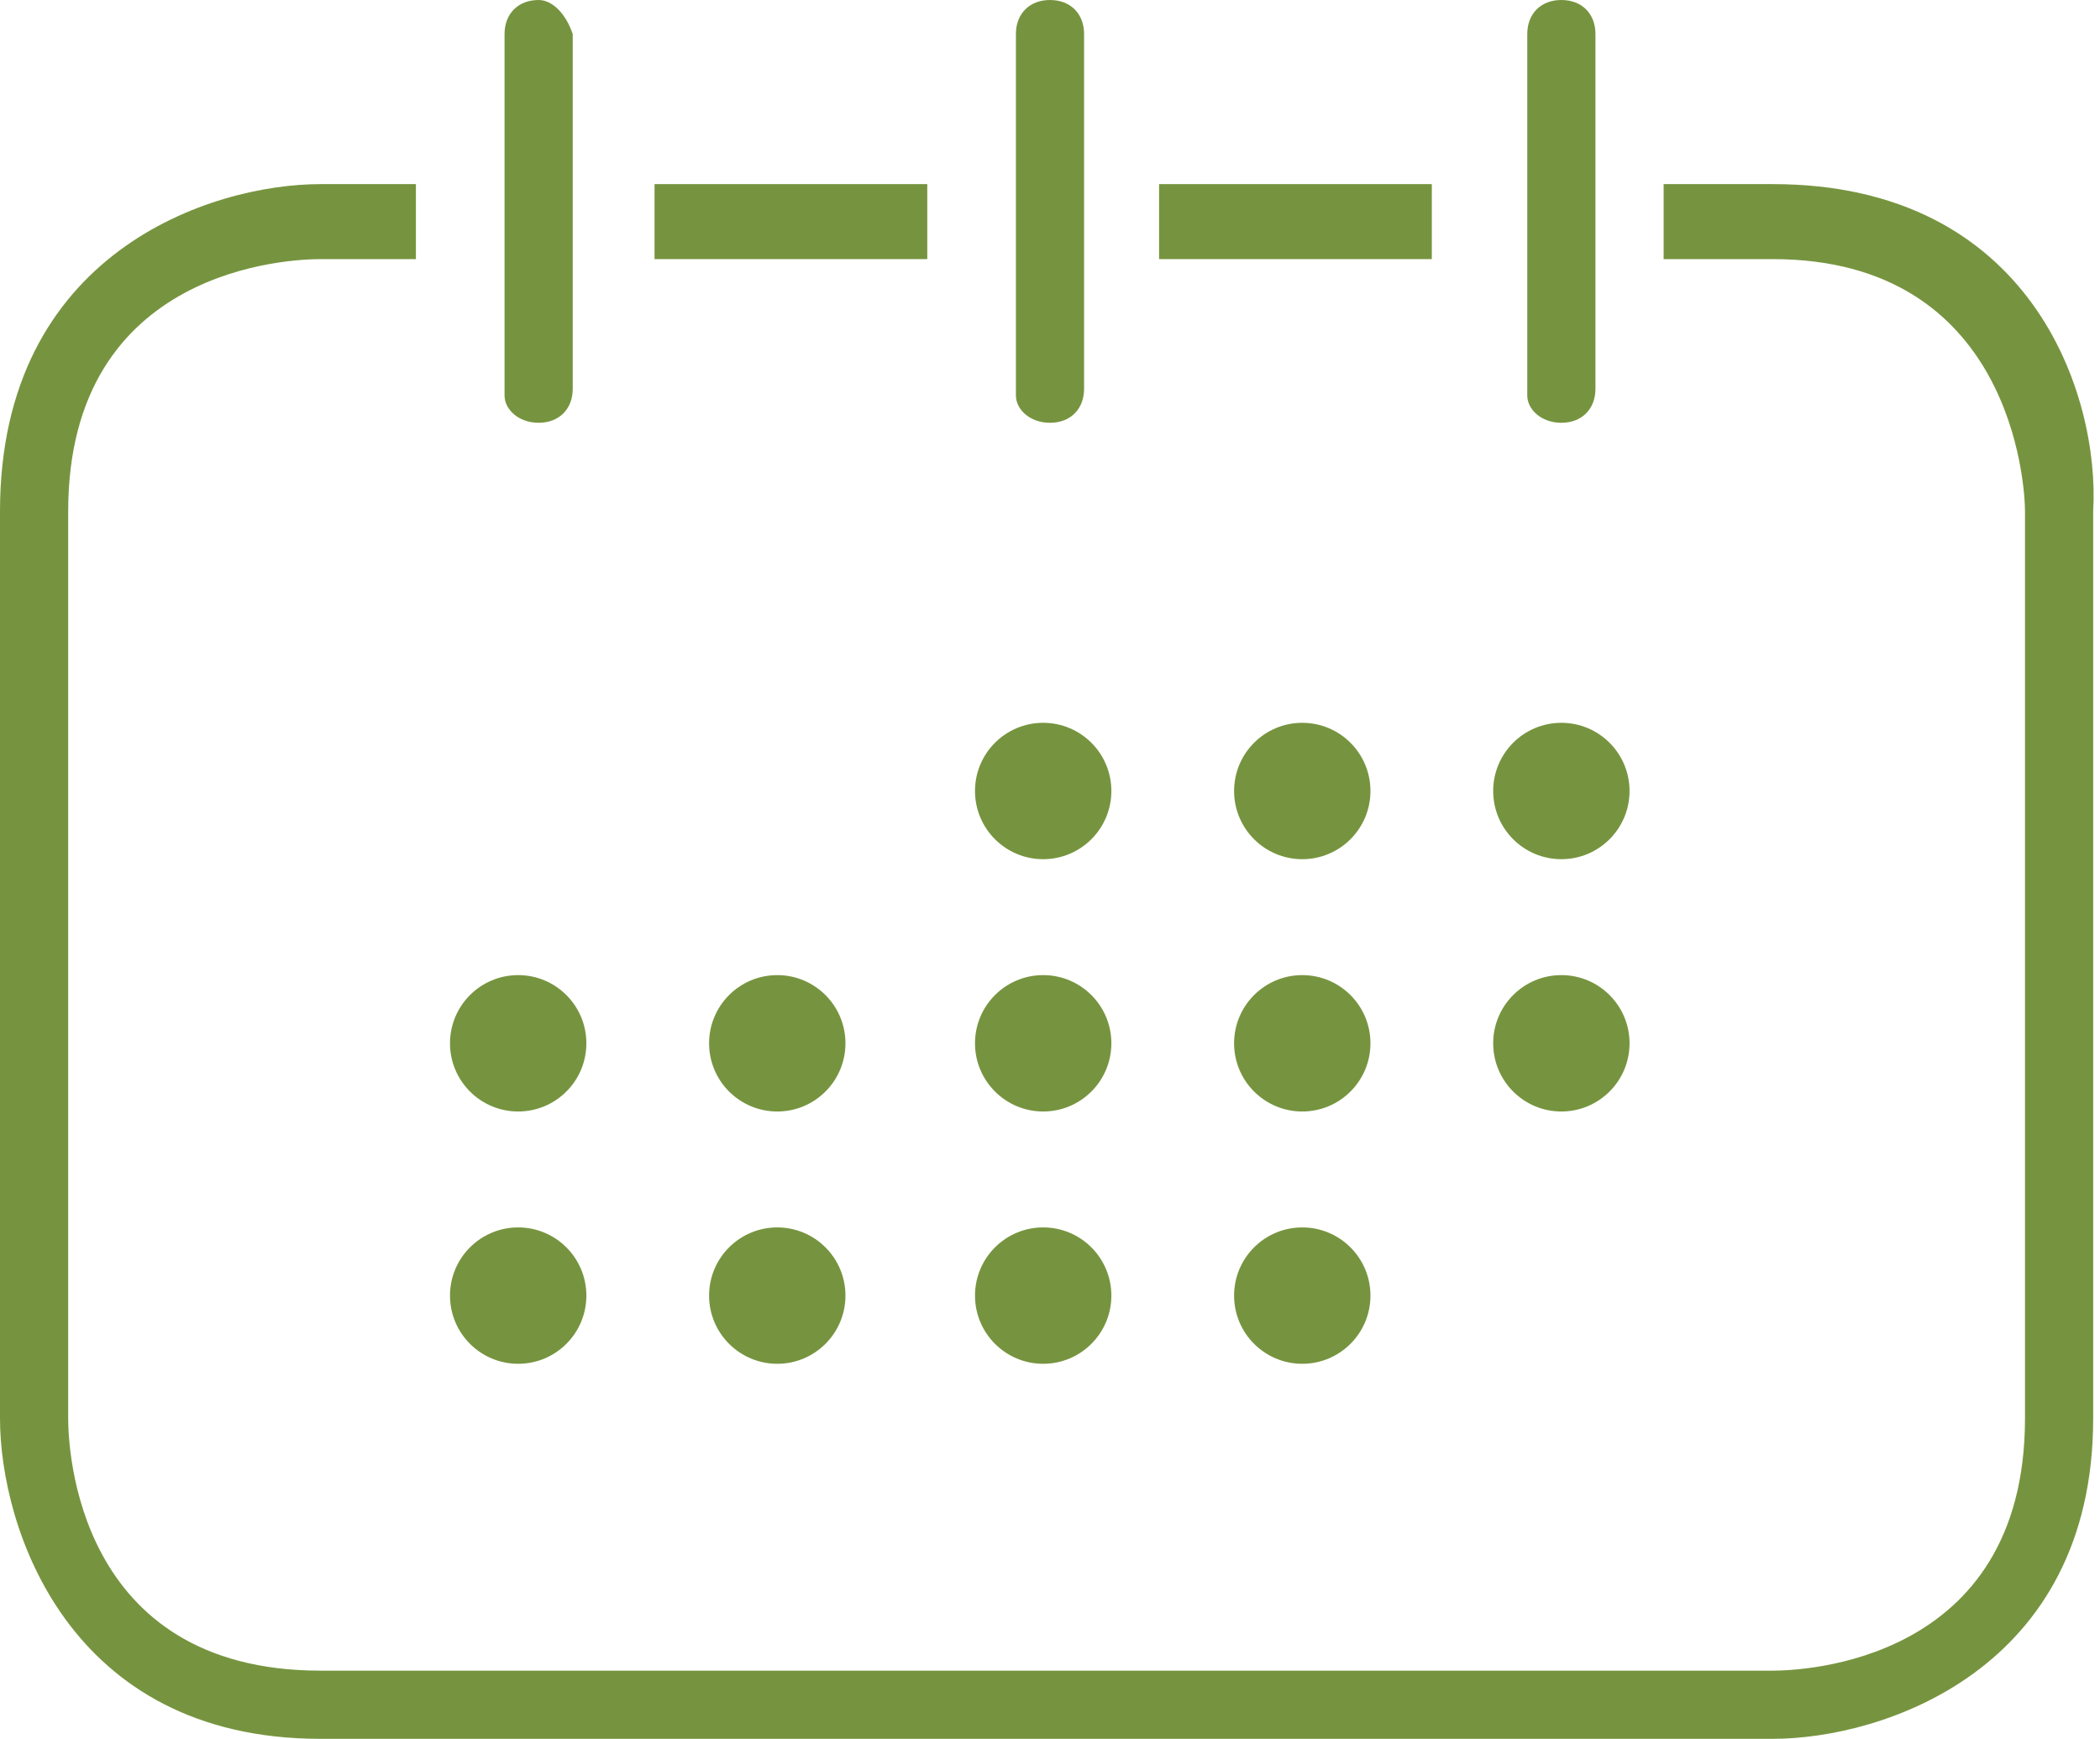 <?xml version="1.0" encoding="utf-8"?>
<!-- Generator: Adobe Illustrator 21.0.0, SVG Export Plug-In . SVG Version: 6.00 Build 0)  -->
<svg version="1.1" id="Ebene_1" xmlns="http://www.w3.org/2000/svg" xmlns:xlink="http://www.w3.org/1999/xlink" x="0px" y="0px"
	 viewBox="0 0 30.8 25.5" style="enable-background:new 0 0 30.8 25.5;" xml:space="preserve">
<style type="text/css">
	.st0{fill:#76943F;}
</style>
<g id="Ebene_1_1_">
	<g>
		<path class="st0" d="M7.9,6.2c0.3,0,0.5-0.2,0.5-0.5V0.5C8.3,0.2,8.1,0,7.9,0C7.6,0,7.4,0.2,7.4,0.5v5.3C7.4,6,7.6,6.2,7.9,6.2z"
			/>
		<path class="st0" d="M15.4,6.2c0.3,0,0.5-0.2,0.5-0.5V0.5c0-0.3-0.2-0.5-0.5-0.5s-0.5,0.2-0.5,0.5v5.3C14.9,6,15.1,6.2,15.4,6.2z"
			/>
		<path class="st0" d="M22.9,6.2c0.3,0,0.5-0.2,0.5-0.5V0.5c0-0.3-0.2-0.5-0.5-0.5s-0.5,0.2-0.5,0.5v5.3C22.4,6,22.6,6.2,22.9,6.2z"
			/>
		<rect x="17" y="2.7" class="st0" width="4" height="1.1"/>
		<rect x="9.6" y="2.7" class="st0" width="4" height="1.1"/>
		<path class="st0" d="M26,2.7h-1.6v1.1H26c3.5,0,3.7,3.3,3.7,3.7v13.3c0,3.6-3.3,3.7-3.7,3.7H4.7c-3.6,0-3.7-3.3-3.7-3.7V7.5
			c0-3.6,3.3-3.7,3.7-3.7h1.4V2.7H4.7C3.1,2.7,0,3.7,0,7.5v13.3c0,1.6,1,4.7,4.7,4.7H26c1.6,0,4.7-1,4.7-4.7V7.5
			C30.8,5.8,29.8,2.7,26,2.7z"/>
		<circle class="st0" cx="15.3" cy="11.6" r="1"/>
		<circle class="st0" cx="19.1" cy="11.6" r="1"/>
		<circle class="st0" cx="22.9" cy="11.6" r="1"/>
		<circle class="st0" cx="7.6" cy="15.3" r="1"/>
		<circle class="st0" cx="11.4" cy="15.3" r="1"/>
		<circle class="st0" cx="15.3" cy="15.3" r="1"/>
		<circle class="st0" cx="19.1" cy="15.3" r="1"/>
		<circle class="st0" cx="22.9" cy="15.3" r="1"/>
		<circle class="st0" cx="7.6" cy="19" r="1"/>
		<circle class="st0" cx="11.4" cy="19" r="1"/>
		<circle class="st0" cx="15.3" cy="19" r="1"/>
		<circle class="st0" cx="19.1" cy="19" r="1"/>
	</g>
</g>
<g id="Ebene_2">
</g>
</svg>

